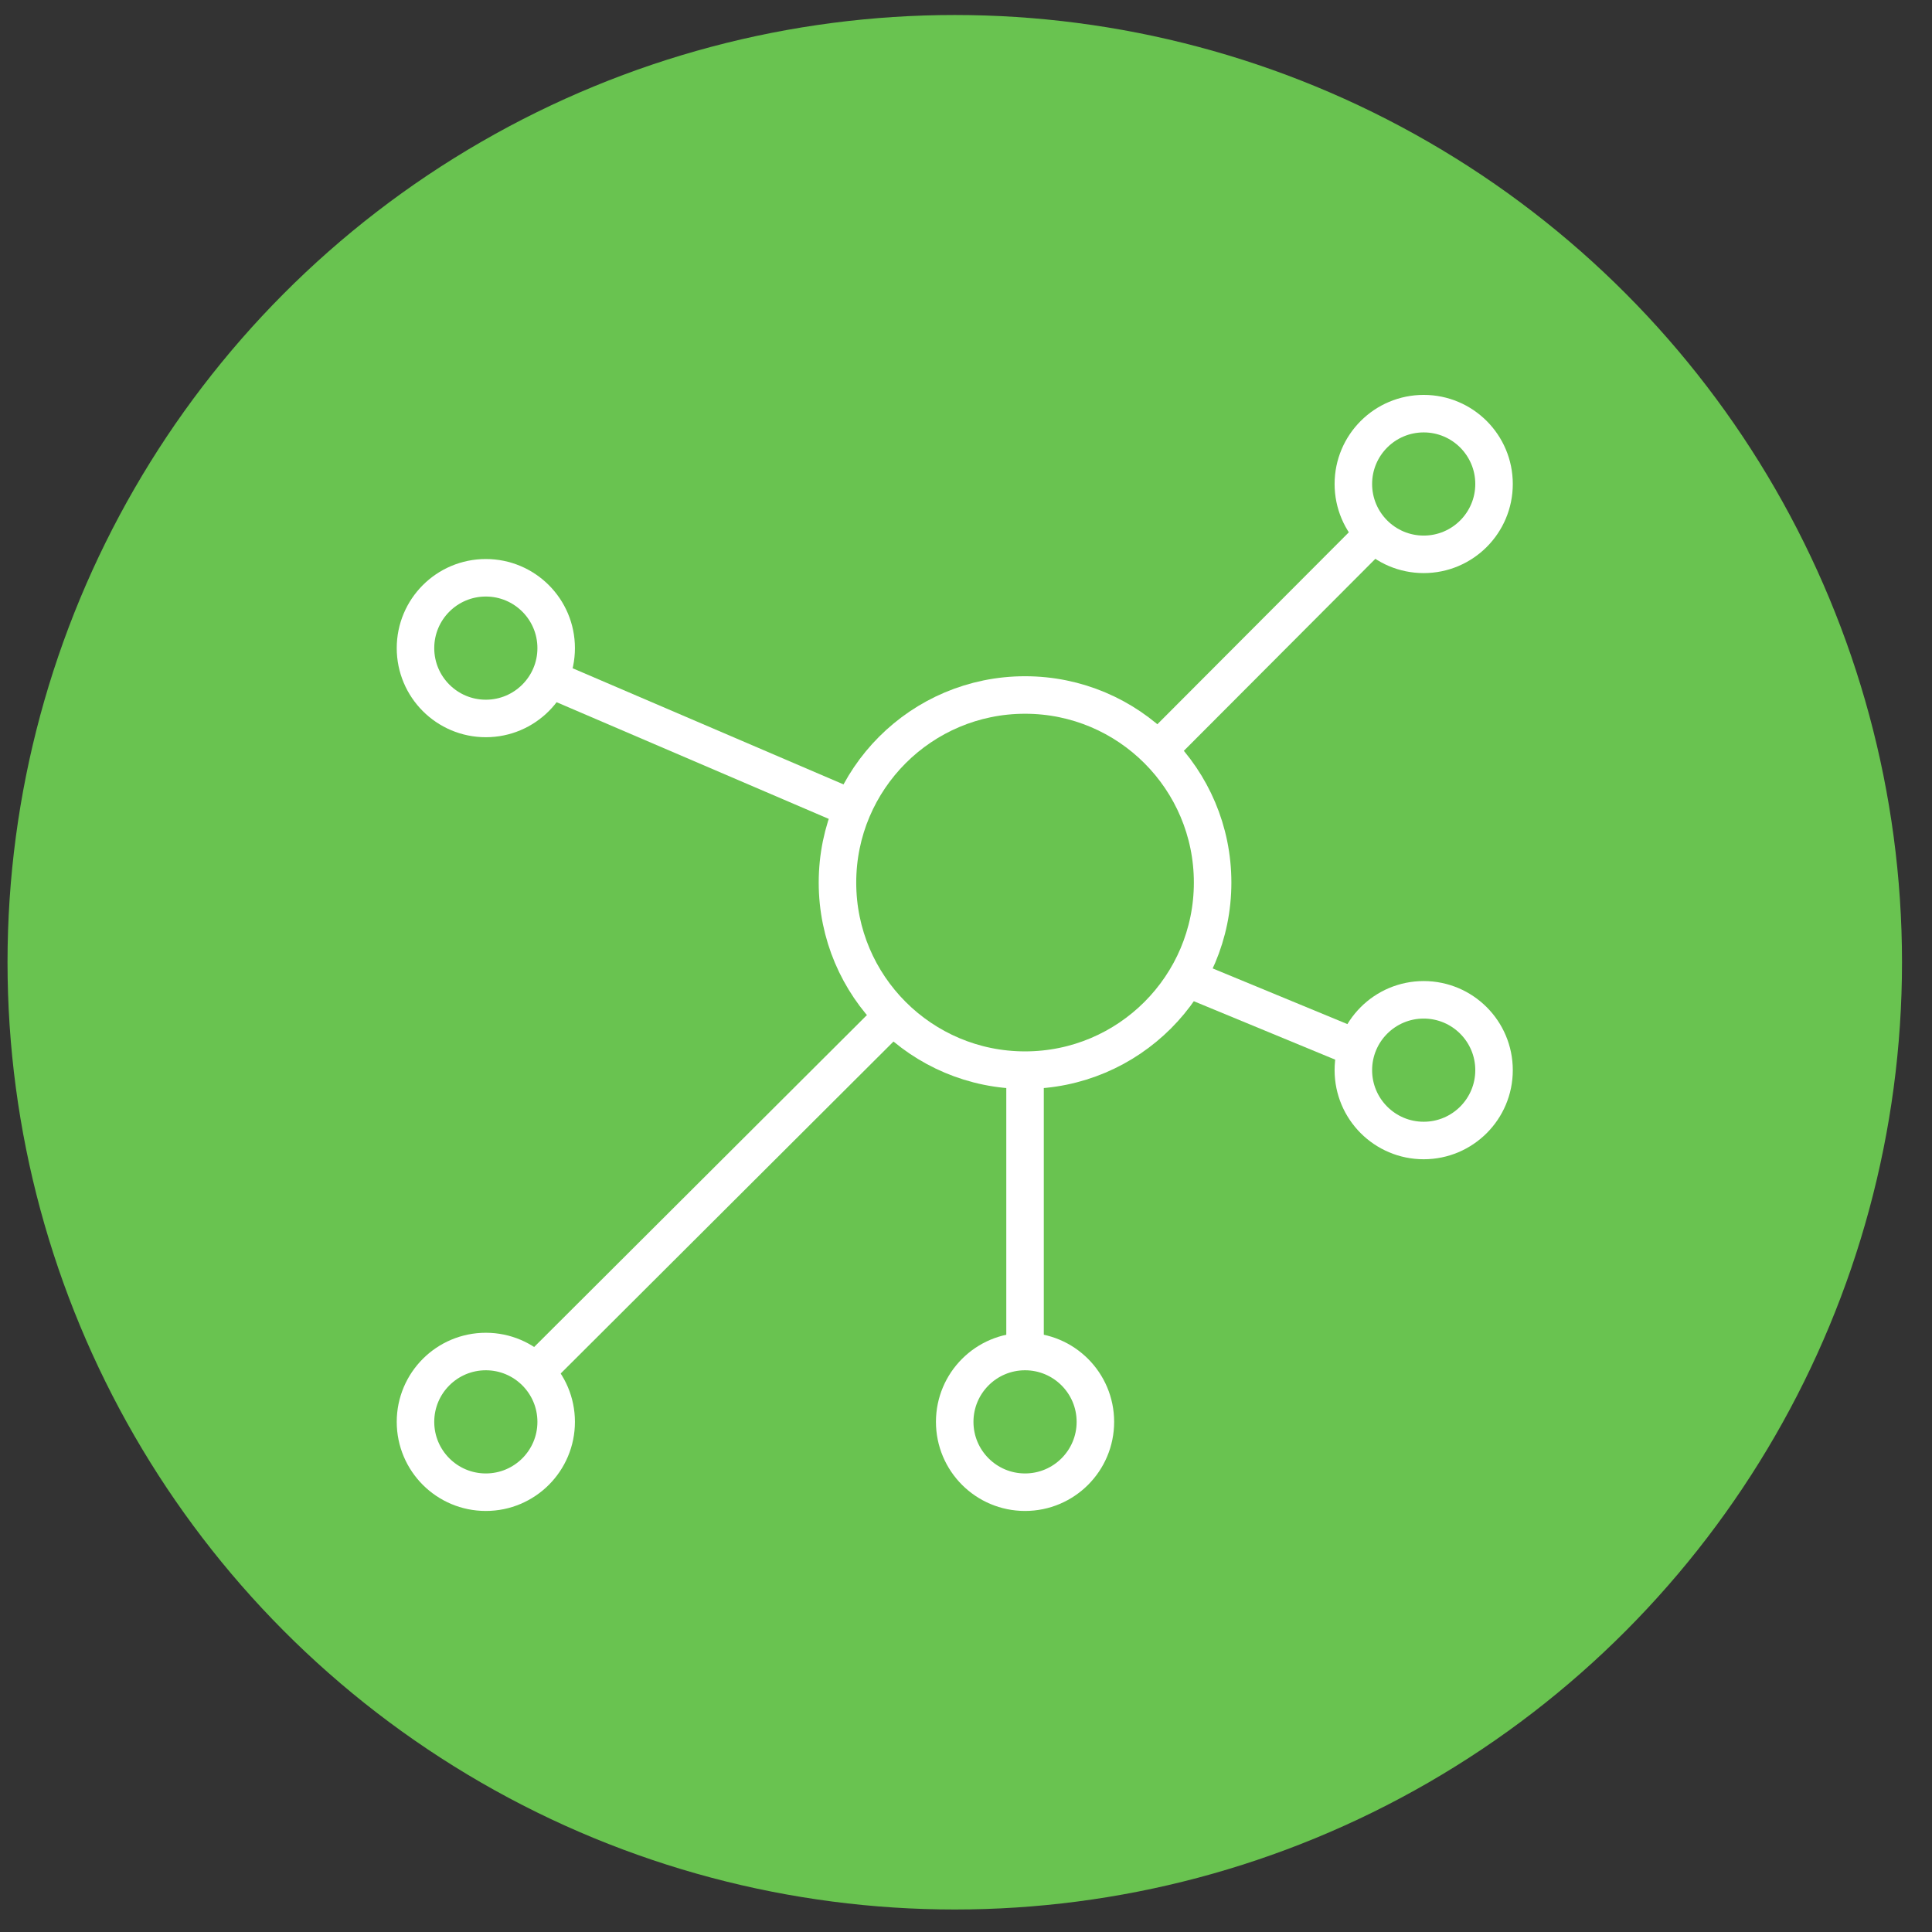 <?xml version="1.0" encoding="UTF-8"?>
<svg width="103px" height="103px" viewBox="0 0 103 103" version="1.1" xmlns="http://www.w3.org/2000/svg" xmlns:xlink="http://www.w3.org/1999/xlink">
    <rect x="0" y="0" width="103" height="103" fill="#333333" stroke="none"/>
    <title>IC-Operations</title>
    <g id="IC-Operations" stroke="none" stroke-width="1" fill="none" fill-rule="evenodd">
        <g id="Group-22-Copy" transform="translate(0.401, 0.8)">
            <circle id="Oval" fill="#69C350" cx="50.5" cy="50.5" r="50.5"></circle>
            <g id="network" transform="translate(20.5, 20)">
                <g id="Outline_Icons_1_" transform="translate(1.2, 1.2)" stroke="#FFFFFF" stroke-linejoin="round" stroke-width="2">
                    <g id="Group">
                        <circle id="Oval" cx="32.547" cy="25.052" r="10"></circle>
                        <circle id="Oval" cx="3.8" cy="12.553" r="3.75"></circle>
                        <circle id="Oval" cx="53.8" cy="3.803" r="3.75"></circle>
                        <circle id="Oval" cx="3.8" cy="53.803" r="3.75"></circle>
                        <circle id="Oval" cx="32.547" cy="53.803" r="3.75"></circle>
                        <line x1="6.45" y1="51.15" x2="25.5" y2="32.148" id="Path"></line>
                        <line x1="39.633" y1="17.995" x2="51.145" y2="6.455" id="Path"></line>
                        <line x1="7.175" y1="14.178" x2="23.355" y2="21.115" id="Path"></line>
                        <line x1="50.205" y1="33.875" x2="41.16" y2="30.137" id="Path"></line>
                        <line x1="32.547" y1="50.053" x2="32.547" y2="35.053" id="Path"></line>
                        <circle id="Oval" cx="53.8" cy="35.053" r="3.75"></circle>
                    </g>
                </g>
                <g id="Invisible_Shape">
                    <rect id="Rectangle" x="0" y="0" width="60" height="60"></rect>
                </g>
            </g>
        </g>
    </g>
</svg>
